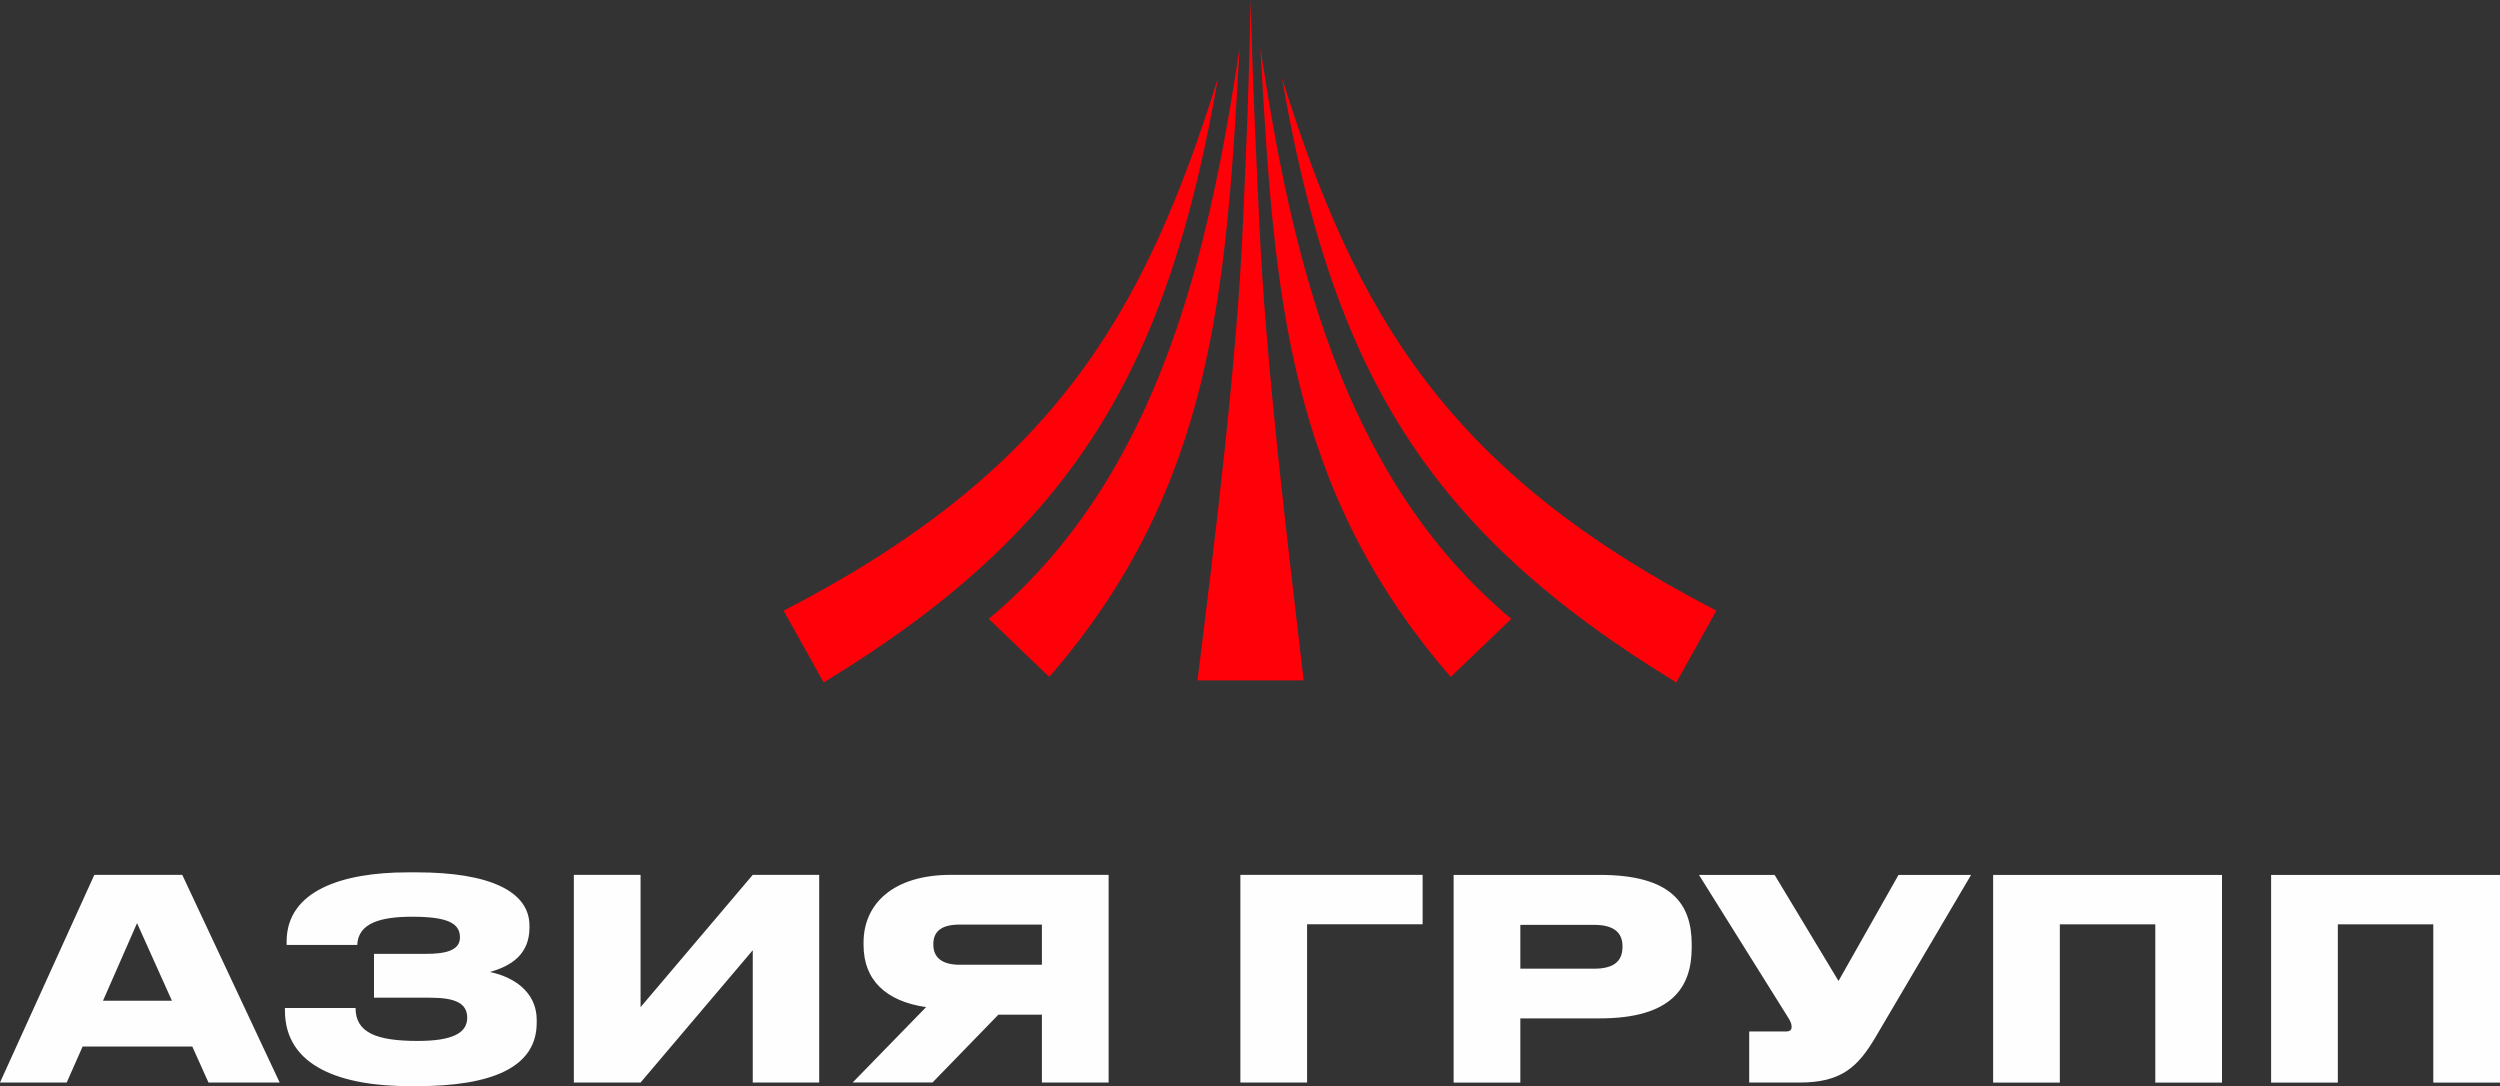 <?xml version="1.0" encoding="UTF-8"?> <!-- Creator: CorelDRAW 2019 (64-Bit) --> <svg xmlns="http://www.w3.org/2000/svg" xmlns:xlink="http://www.w3.org/1999/xlink" xmlns:xodm="http://www.corel.com/coreldraw/odm/2003" xml:space="preserve" width="62.202mm" height="27.024mm" style="shape-rendering:geometricPrecision; text-rendering:geometricPrecision; image-rendering:optimizeQuality; fill-rule:evenodd; clip-rule:evenodd" viewBox="0 0 1087.9 472.64"><rect x="0" y="0" width="1087.9" height="472.64" fill="#333333" stroke="none"/> <defs> <style type="text/css"> <![CDATA[ .fil0 {fill:#FF0009} .fil1 {fill:#FEFEFE;fill-rule:nonzero} ]]> </style> </defs> <g id="Слой_x0020_1">  <g id="_2392990116528"> <path class="fil0" d="M341.01 265.74c116.49,-60.15 156.73,-127.9 189.1,-232.12 -21.84,125.92 -61.61,196.41 -171.68,263.35l-17.42 -31.22z"></path> <path class="fil0" d="M746.89 265.74c-116.49,-60.15 -156.73,-127.9 -189.1,-232.12 21.84,125.92 61.61,196.41 171.68,263.35l17.42 -31.22z"></path> <path class="fil0" d="M430.25 269.31c74.3,-62.09 95.87,-159.81 109.16,-248.44 -5.89,106.77 -11.59,191.57 -82.81,273.7l-26.34 -25.26z"></path> <path class="fil0" d="M657.65 269.31c-74.3,-62.09 -95.87,-159.81 -109.16,-248.44 5.89,106.77 11.59,191.57 82.81,273.7l26.34 -25.26z"></path> <path class="fil0" d="M521.11 296.08c7.69,-62.09 17.11,-137.96 19.79,-198.94 1.64,-37.32 2.63,-60.02 3.31,-97.14 0.92,37.1 2.11,60.4 3.8,97.24 2.86,62.22 12.2,137.8 19.29,198.84 -12.08,0 -34.11,0 -46.19,0z"></path> </g> <path class="fil1" d="M74.82 435.48l-30 0 14.82 -33.77 15.18 33.77zm15.91 35.59l30.97 0 -42.39 -90.37 -38.26 0 -41.05 90.37 29.03 0 6.92 -15.67 47.73 0 7.04 15.67zm142.83 -27.21c0,-12.63 -10.69,-18.95 -20.41,-20.89 9.23,-2.55 17.25,-7.65 17.25,-19.31l0 -0.85c0,-15.18 -17.86,-23.2 -49.07,-23.2l-3.89 0c-28.66,0 -52.71,8.02 -52.71,30.12l0 1.46 30.73 0c0.36,-9.72 10.69,-12.27 23.81,-12.27 15.18,0 20.89,2.67 20.89,8.99 0,5.83 -6.56,7.17 -14.82,7.17l-22.59 0 0 19.07 24.29 0c11.17,0 16.27,2.43 16.27,8.74 0,6.8 -6.8,10.08 -21.5,10.08 -18.1,0 -27.09,-3.64 -27.09,-14.33l-30.73 0 0 1.09c0,24.66 24.9,32.92 54.41,32.92l2.92 0c32.91,0 52.23,-8.26 52.23,-27.57l0 -1.22zm94.01 27.21l28.91 0 0 -90.37 -28.91 0 -48.82 57.57 0 -57.57 -29.03 0 0 90.37 29.03 0 48.82 -57.57 0 57.57zm125.83 -29.51l0 29.51 29.03 0 0 -90.37 -68.62 0c-25.26,0 -38.02,12.75 -38.02,29.39l0 1.21c0,15.18 9.72,24.41 27.21,26.96l-31.94 32.79 34.74 0 28.66 -29.51 18.95 0zm0 -21.74l-35.83 0c-7.29,0 -11.42,-2.91 -11.42,-8.74l0 -0.24c0,-5.71 3.77,-8.5 11.42,-8.5l35.83 0 0 17.49zm86.36 51.26l29.03 0 0 -68.87 50.28 0 0 -21.5 -79.31 0 0 90.37zm156.44 -27.93c30.85,0 39.96,-13.12 39.96,-30.73l0 -1.46c0,-17.73 -8.87,-30.24 -39.96,-30.24l-63.64 0 0 90.37 29.03 0 0 -27.93 34.61 0zm-34.61 -40.69l32.18 0c9.11,0 12.27,3.89 12.27,9.23l0 0.37c0,5.71 -3.16,9.47 -12.27,9.47l-32.18 0 0 -19.07zm196.15 -21.74l-31.58 0 -26.11 46.15 -27.81 -46.15 -32.92 0 38.5 61.58c1.33,2.06 1.82,3.16 1.82,4.49l0 0.12c0,1.34 -0.85,1.94 -2.43,1.94l-16.03 0 0 22.23 21.86 0c18.34,0 25.51,-6.8 33.28,-20.04l41.42 -70.33zm9.59 90.37l29.03 0 0 -68.87 41.54 0 0 68.87 29.03 0 0 -90.37 -99.6 0 0 90.37zm120.97 0l29.03 0 0 -68.87 41.54 0 0 68.87 29.03 0 0 -90.37 -99.6 0 0 90.37z"></path> </g> </svg> 